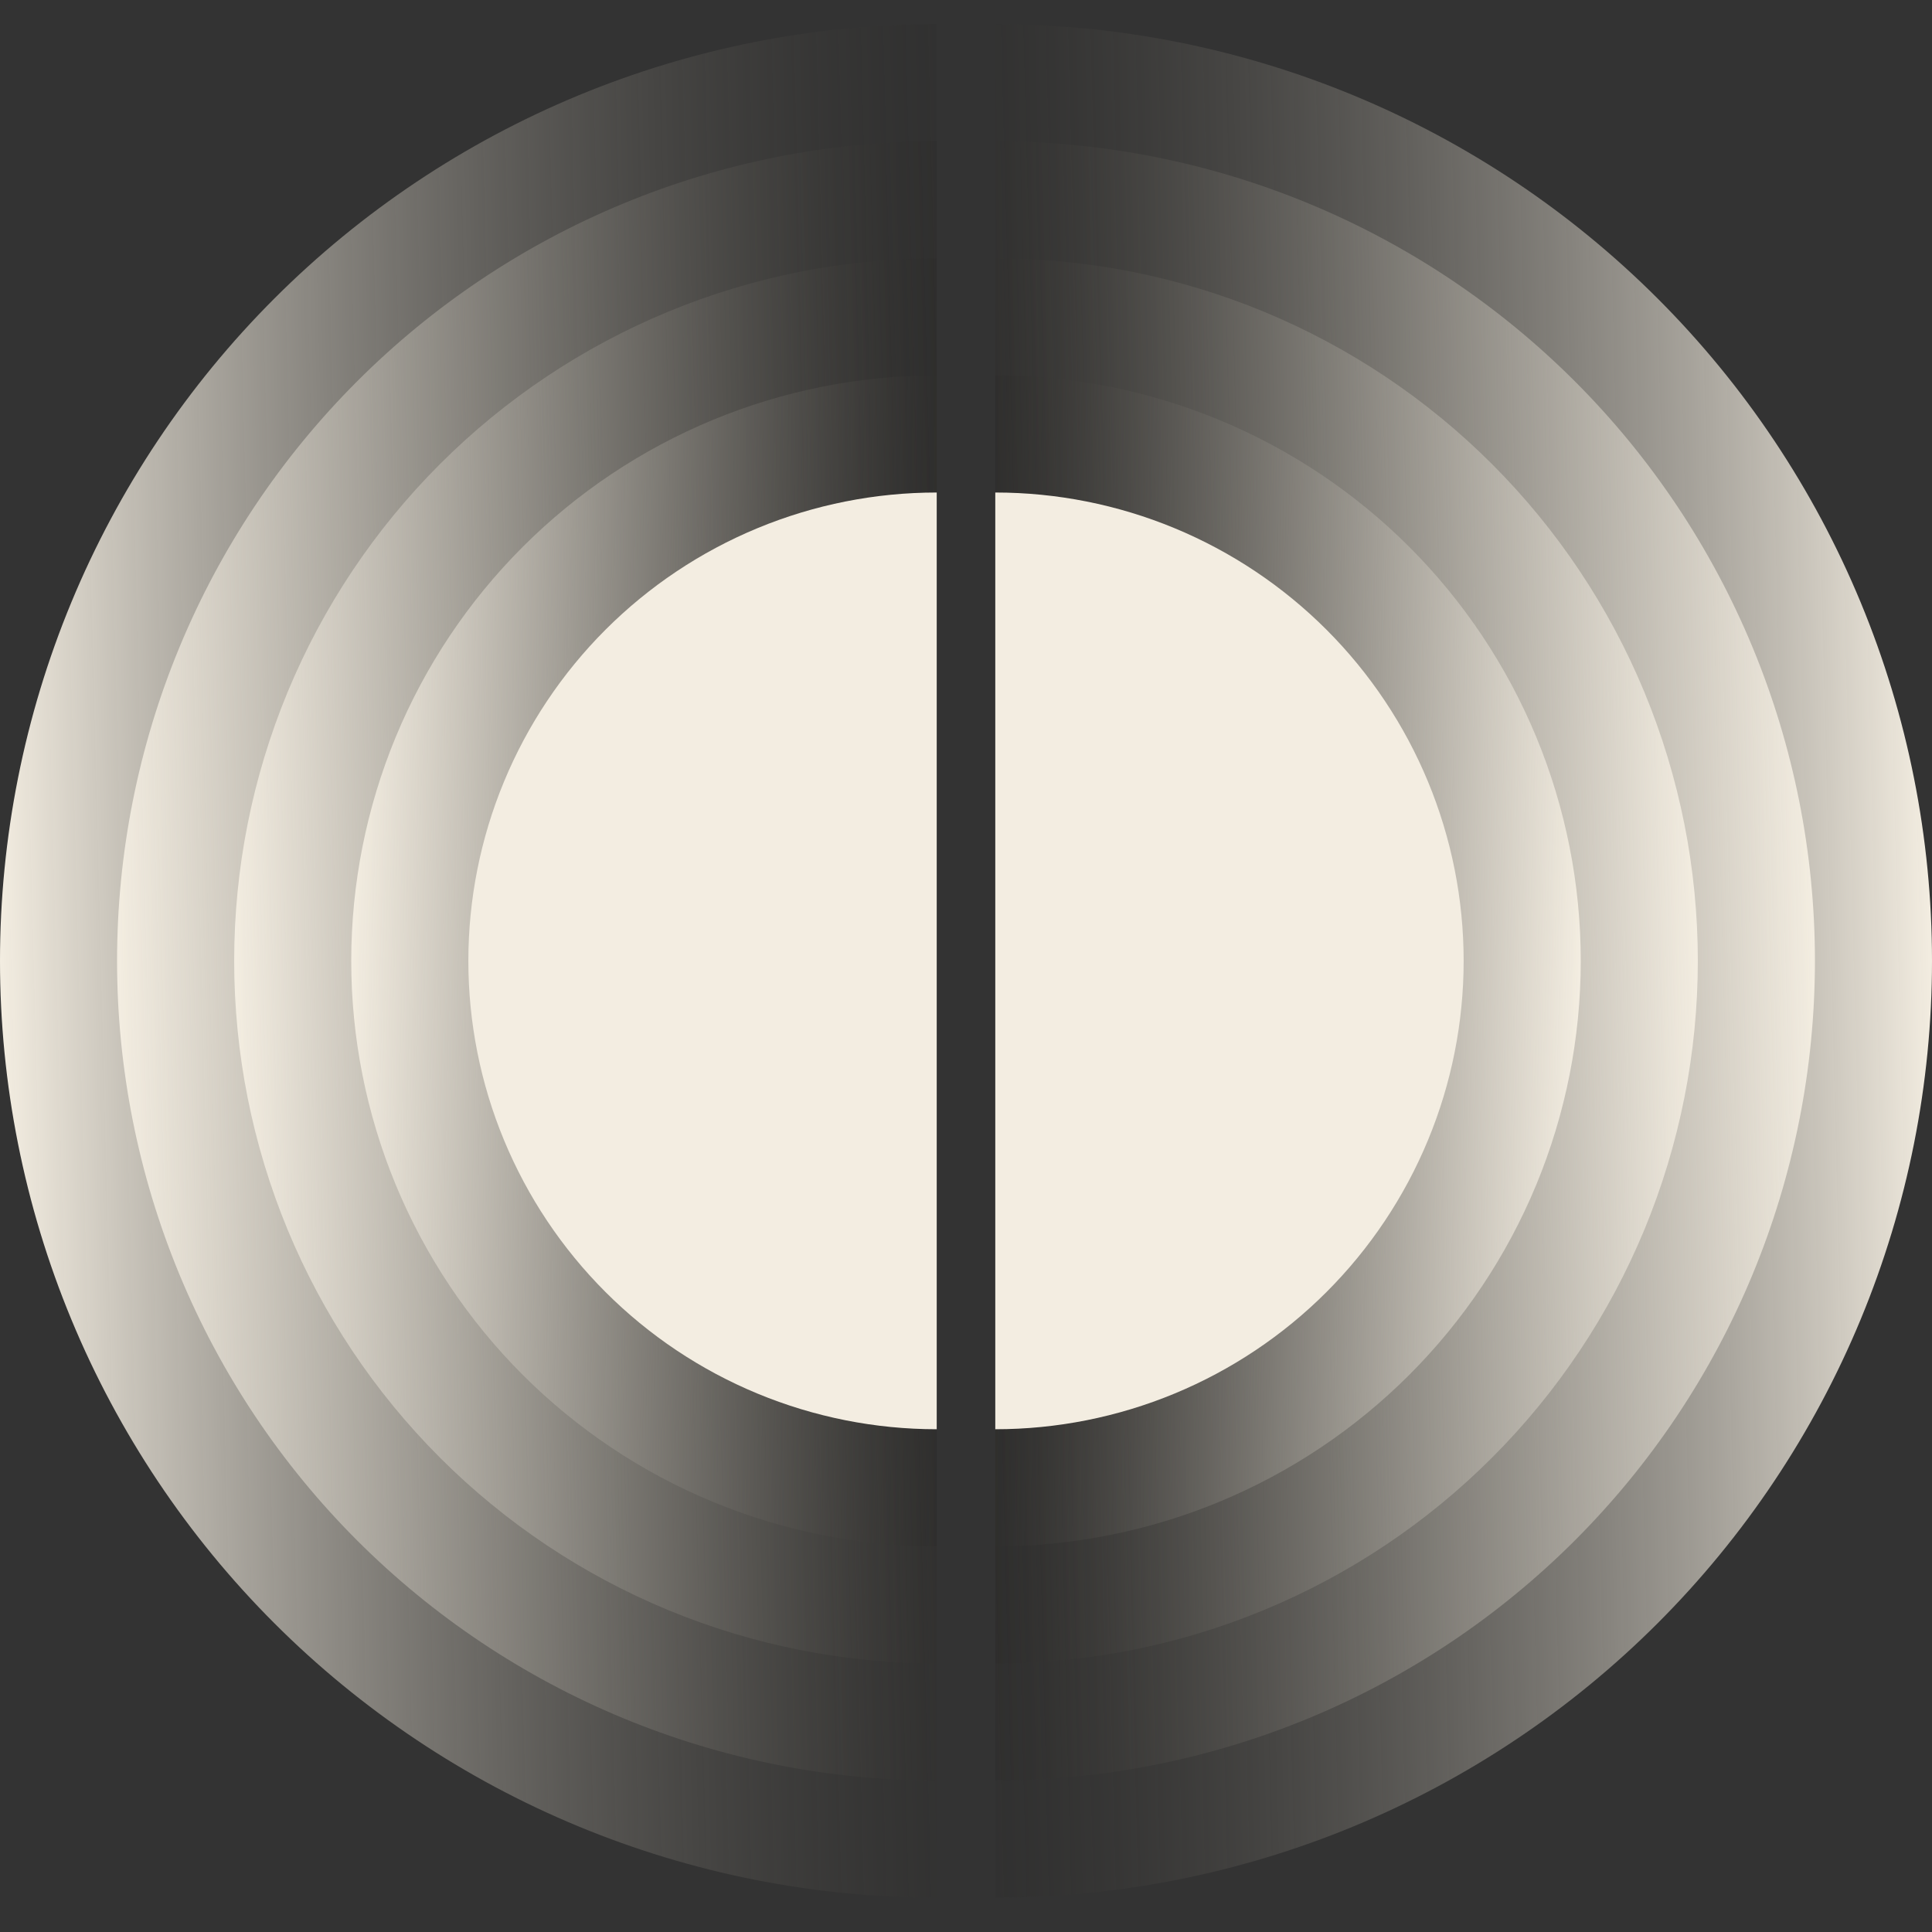 <svg width="120" height="120" viewBox="0 0 120 120" fill="none" xmlns="http://www.w3.org/2000/svg">
<rect x="0" y="0" width="120" height="120" fill="#333333" stroke="none"/>
<g id="Frame 211">
<g id="Group 219">
<g id="Left">
<path id="Ellipse 128" d="M58.182 1.5C50.541 1.5 42.975 3.005 35.917 5.929C28.858 8.853 22.444 13.138 17.041 18.541C11.638 23.944 7.353 30.358 4.429 37.417C1.505 44.476 -3.33979e-07 52.041 0 59.682C3.33979e-07 67.322 1.505 74.888 4.429 81.947C7.353 89.006 11.638 95.42 17.041 100.823C22.444 106.225 28.858 110.511 35.917 113.435C42.975 116.359 50.541 117.864 58.182 117.864L58.182 1.5Z" fill="url(#paint0_linear_336_12721)"/>
<path id="Ellipse 129" d="M58.181 8.773C51.495 8.773 44.875 10.089 38.699 12.648C32.522 15.206 26.91 18.956 22.182 23.684C17.455 28.411 13.705 34.023 11.147 40.2C8.588 46.376 7.271 52.996 7.271 59.682C7.271 66.367 8.588 72.987 11.147 79.164C13.705 85.34 17.455 90.953 22.182 95.68C26.91 100.407 32.522 104.157 38.699 106.716C44.875 109.274 51.495 110.591 58.181 110.591L58.181 8.773Z" fill="url(#paint1_linear_336_12721)"/>
<path id="Ellipse 130" d="M58.181 16.046C52.451 16.046 46.777 17.174 41.482 19.367C36.188 21.56 31.378 24.774 27.326 28.826C23.274 32.878 20.059 37.689 17.866 42.983C15.674 48.277 14.545 53.951 14.545 59.682C14.545 65.412 15.674 71.087 17.866 76.381C20.059 81.675 23.274 86.485 27.326 90.537C31.378 94.589 36.188 97.804 41.482 99.997C46.777 102.189 52.451 103.318 58.181 103.318L58.181 16.046Z" fill="url(#paint2_linear_336_12721)"/>
<path id="Ellipse 131" d="M58.18 96.045C53.405 96.045 48.676 95.105 44.264 93.277C39.852 91.45 35.844 88.771 32.467 85.395C29.09 82.018 26.412 78.009 24.584 73.597C22.757 69.186 21.816 64.457 21.816 59.682C21.816 54.906 22.757 50.178 24.584 45.766C26.412 41.354 29.09 37.346 32.467 33.969C35.844 30.592 39.852 27.914 44.264 26.086C48.676 24.259 53.405 23.318 58.18 23.318L58.18 96.045Z" fill="url(#paint3_linear_336_12721)"/>
<path id="Ellipse 132" d="M58.181 88.773C54.361 88.773 50.578 88.02 47.048 86.558C43.519 85.096 40.312 82.954 37.61 80.252C34.909 77.551 32.766 74.344 31.304 70.814C29.842 67.285 29.09 63.502 29.09 59.682C29.09 55.861 29.842 52.079 31.304 48.549C32.766 45.02 34.909 41.813 37.61 39.111C40.312 36.41 43.519 34.267 47.048 32.805C50.578 31.343 54.361 30.591 58.181 30.591L58.181 88.773Z" fill="url(#paint4_angular_336_12721)"/>
</g>
<g id="Right">
<path id="Ellipse 128_2" d="M61.818 117.864C69.459 117.864 77.025 116.359 84.083 113.435C91.142 110.511 97.556 106.225 102.959 100.823C108.362 95.42 112.647 89.006 115.571 81.947C118.495 74.888 120 67.322 120 59.682C120 52.041 118.495 44.475 115.571 37.417C112.647 30.358 108.362 23.944 102.959 18.541C97.556 13.138 91.142 8.853 84.083 5.929C77.025 3.005 69.459 1.5 61.818 1.5L61.818 117.864Z" fill="url(#paint5_linear_336_12721)"/>
<path id="Ellipse 129_2" d="M61.819 110.591C68.505 110.591 75.125 109.274 81.302 106.716C87.478 104.157 93.09 100.407 97.818 95.68C102.545 90.953 106.295 85.34 108.853 79.164C111.412 72.987 112.729 66.367 112.729 59.682C112.729 52.996 111.412 46.376 108.853 40.2C106.295 34.023 102.545 28.411 97.818 23.684C93.09 18.956 87.478 15.206 81.302 12.648C75.125 10.089 68.505 8.773 61.819 8.773L61.819 110.591Z" fill="url(#paint6_linear_336_12721)"/>
<path id="Ellipse 130_2" d="M61.819 103.318C67.549 103.318 73.223 102.19 78.518 99.997C83.812 97.804 88.622 94.59 92.674 90.537C96.726 86.485 99.941 81.675 102.133 76.381C104.326 71.087 105.455 65.412 105.455 59.682C105.455 53.952 104.326 48.277 102.133 42.983C99.941 37.689 96.726 32.878 92.674 28.826C88.622 24.774 83.812 21.56 78.518 19.367C73.223 17.174 67.549 16.046 61.819 16.046L61.819 103.318Z" fill="url(#paint7_linear_336_12721)"/>
<path id="Ellipse 131_2" d="M61.82 23.318C66.595 23.318 71.324 24.259 75.736 26.086C80.148 27.914 84.156 30.592 87.533 33.969C90.91 37.346 93.588 41.354 95.416 45.766C97.243 50.178 98.184 54.907 98.184 59.682C98.184 64.457 97.243 69.186 95.416 73.598C93.588 78.01 90.91 82.018 87.533 85.395C84.156 88.772 80.148 91.45 75.736 93.278C71.324 95.105 66.595 96.046 61.82 96.046L61.82 23.318Z" fill="url(#paint8_linear_336_12721)"/>
<path id="Ellipse 132_2" d="M61.819 30.591C65.639 30.591 69.422 31.343 72.952 32.805C76.481 34.267 79.688 36.41 82.39 39.111C85.091 41.813 87.234 45.02 88.696 48.549C90.158 52.079 90.91 55.862 90.91 59.682C90.91 63.502 90.158 67.285 88.696 70.814C87.234 74.344 85.091 77.551 82.39 80.252C79.688 82.954 76.481 85.096 72.952 86.558C69.422 88.02 65.639 88.773 61.819 88.773L61.819 30.591Z" fill="url(#paint9_angular_336_12721)"/>
</g>
</g>
</g>
<defs>
<linearGradient id="paint0_linear_336_12721" x1="0" y1="59.682" x2="70.909" y2="57.864" gradientUnits="userSpaceOnUse">
<stop stop-color="#F3EDE1"/>
<stop offset="1" stop-opacity="0"/>
</linearGradient>
<linearGradient id="paint1_linear_336_12721" x1="7.271" y1="59.682" x2="69.317" y2="58.091" gradientUnits="userSpaceOnUse">
<stop stop-color="#F3EDE1"/>
<stop offset="1" stop-opacity="0"/>
</linearGradient>
<linearGradient id="paint2_linear_336_12721" x1="14.545" y1="59.682" x2="67.727" y2="58.318" gradientUnits="userSpaceOnUse">
<stop stop-color="#F3EDE1"/>
<stop offset="1" stop-opacity="0"/>
</linearGradient>
<linearGradient id="paint3_linear_336_12721" x1="21.816" y1="59.682" x2="66.135" y2="60.818" gradientUnits="userSpaceOnUse">
<stop stop-color="#F3EDE1"/>
<stop offset="1" stop-opacity="0"/>
</linearGradient>
<radialGradient id="paint4_angular_336_12721" cx="0" cy="0" r="1" gradientUnits="userSpaceOnUse" gradientTransform="translate(43.635 59.682) scale(20.909)">
<stop stop-opacity="0"/>
<stop stop-color="#F3EDE1"/>
</radialGradient>
<linearGradient id="paint5_linear_336_12721" x1="120" y1="59.682" x2="49.091" y2="61.5" gradientUnits="userSpaceOnUse">
<stop stop-color="#F3EDE1"/>
<stop offset="1" stop-opacity="0"/>
</linearGradient>
<linearGradient id="paint6_linear_336_12721" x1="112.729" y1="59.682" x2="50.683" y2="61.273" gradientUnits="userSpaceOnUse">
<stop stop-color="#F3EDE1"/>
<stop offset="1" stop-opacity="0"/>
</linearGradient>
<linearGradient id="paint7_linear_336_12721" x1="105.455" y1="59.682" x2="52.273" y2="61.045" gradientUnits="userSpaceOnUse">
<stop stop-color="#F3EDE1"/>
<stop offset="1" stop-opacity="0"/>
</linearGradient>
<linearGradient id="paint8_linear_336_12721" x1="98.184" y1="59.682" x2="53.865" y2="58.545" gradientUnits="userSpaceOnUse">
<stop stop-color="#F3EDE1"/>
<stop offset="1" stop-opacity="0"/>
</linearGradient>
<radialGradient id="paint9_angular_336_12721" cx="0" cy="0" r="1" gradientUnits="userSpaceOnUse" gradientTransform="translate(76.365 59.682) rotate(-180) scale(20.909)">
<stop stop-opacity="0"/>
<stop stop-color="#F3EDE1"/>
</radialGradient>
</defs>
</svg>

